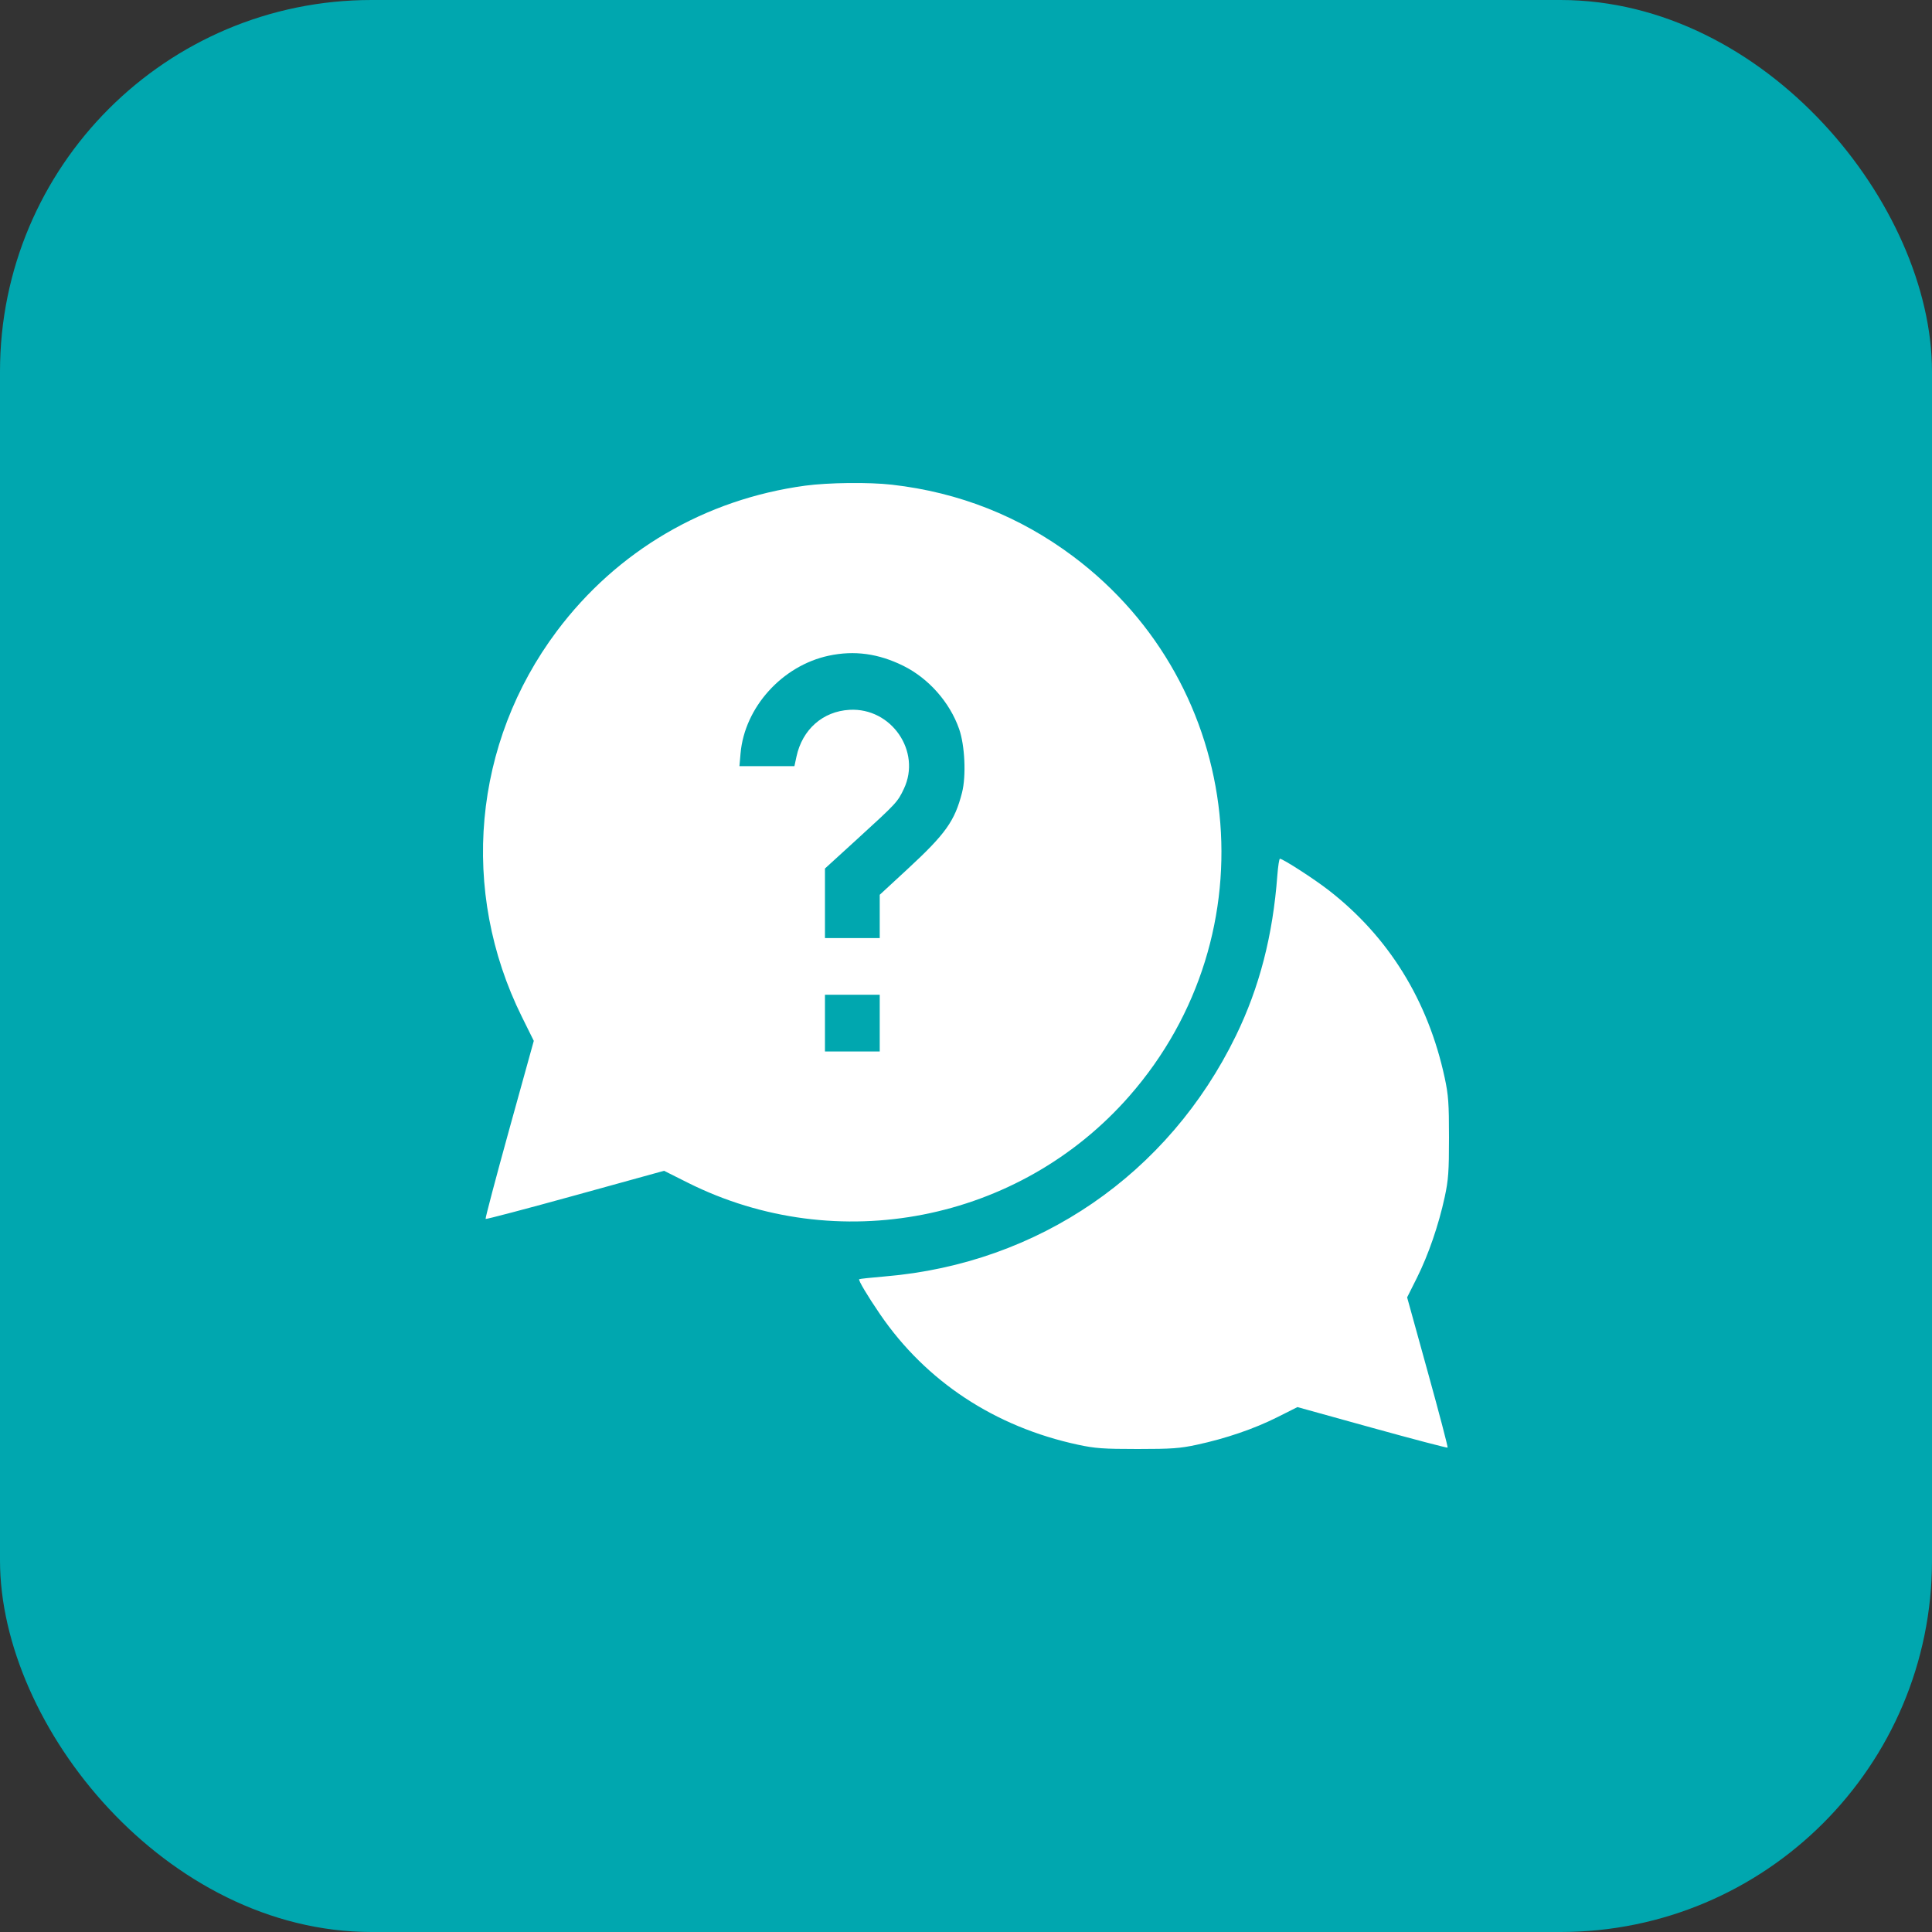 <?xml version="1.0" encoding="UTF-8"?> <svg xmlns="http://www.w3.org/2000/svg" width="52" height="52" viewBox="0 0 52 52" fill="none"><rect x="0" y="0" width="52" height="52" fill="#333333" stroke="none"/><rect width="52" height="52" rx="10" fill="#00A7AF"></rect><path fill-rule="evenodd" clip-rule="evenodd" d="M21.67 13.072C18.975 13.438 16.61 14.823 14.989 16.985C12.729 19.999 12.367 23.978 14.046 27.367L14.367 28.015L13.706 30.4C13.343 31.712 13.057 32.795 13.07 32.808C13.083 32.821 14.169 32.535 15.483 32.172L17.873 31.512L18.511 31.832C22.529 33.845 27.432 32.884 30.396 29.501C34.228 25.129 33.536 18.467 28.889 14.979C27.448 13.899 25.817 13.252 24.009 13.046C23.392 12.975 22.292 12.988 21.67 13.072ZM22.306 17.648C21.053 17.916 20.041 19.037 19.932 20.278L19.902 20.621H20.642H21.382L21.437 20.365C21.594 19.633 22.147 19.145 22.865 19.105C23.991 19.041 24.805 20.224 24.328 21.231C24.16 21.587 24.131 21.617 23.081 22.576L22.204 23.376V24.312V25.249H22.941H23.678V24.666V24.083L24.425 23.393C25.452 22.444 25.697 22.099 25.893 21.334C26.008 20.885 25.97 20.061 25.814 19.618C25.562 18.9 24.993 18.258 24.314 17.921C23.642 17.589 22.994 17.501 22.306 17.648ZM34.38 23.558C34.259 25.179 33.899 26.574 33.264 27.878C31.451 31.602 27.95 34.005 23.831 34.354C23.453 34.386 23.136 34.42 23.125 34.43C23.098 34.457 23.345 34.873 23.684 35.369C24.921 37.18 26.776 38.404 29.016 38.885C29.474 38.984 29.701 39 30.617 39C31.535 39 31.759 38.984 32.216 38.885C32.999 38.716 33.755 38.457 34.373 38.147L34.921 37.872L36.93 38.429C38.035 38.735 38.95 38.975 38.963 38.963C38.975 38.95 38.736 38.035 38.429 36.929L37.873 34.919L38.137 34.392C38.445 33.777 38.723 32.968 38.885 32.216C38.984 31.757 39 31.532 39 30.614C39 29.697 38.984 29.471 38.885 29.012C38.437 26.926 37.375 25.211 35.754 23.955C35.368 23.655 34.527 23.113 34.449 23.113C34.43 23.113 34.399 23.313 34.38 23.558ZM22.204 27.537V28.3H22.941H23.678V27.537V26.774H22.941H22.204V27.537Z" fill="white"></path></svg> 